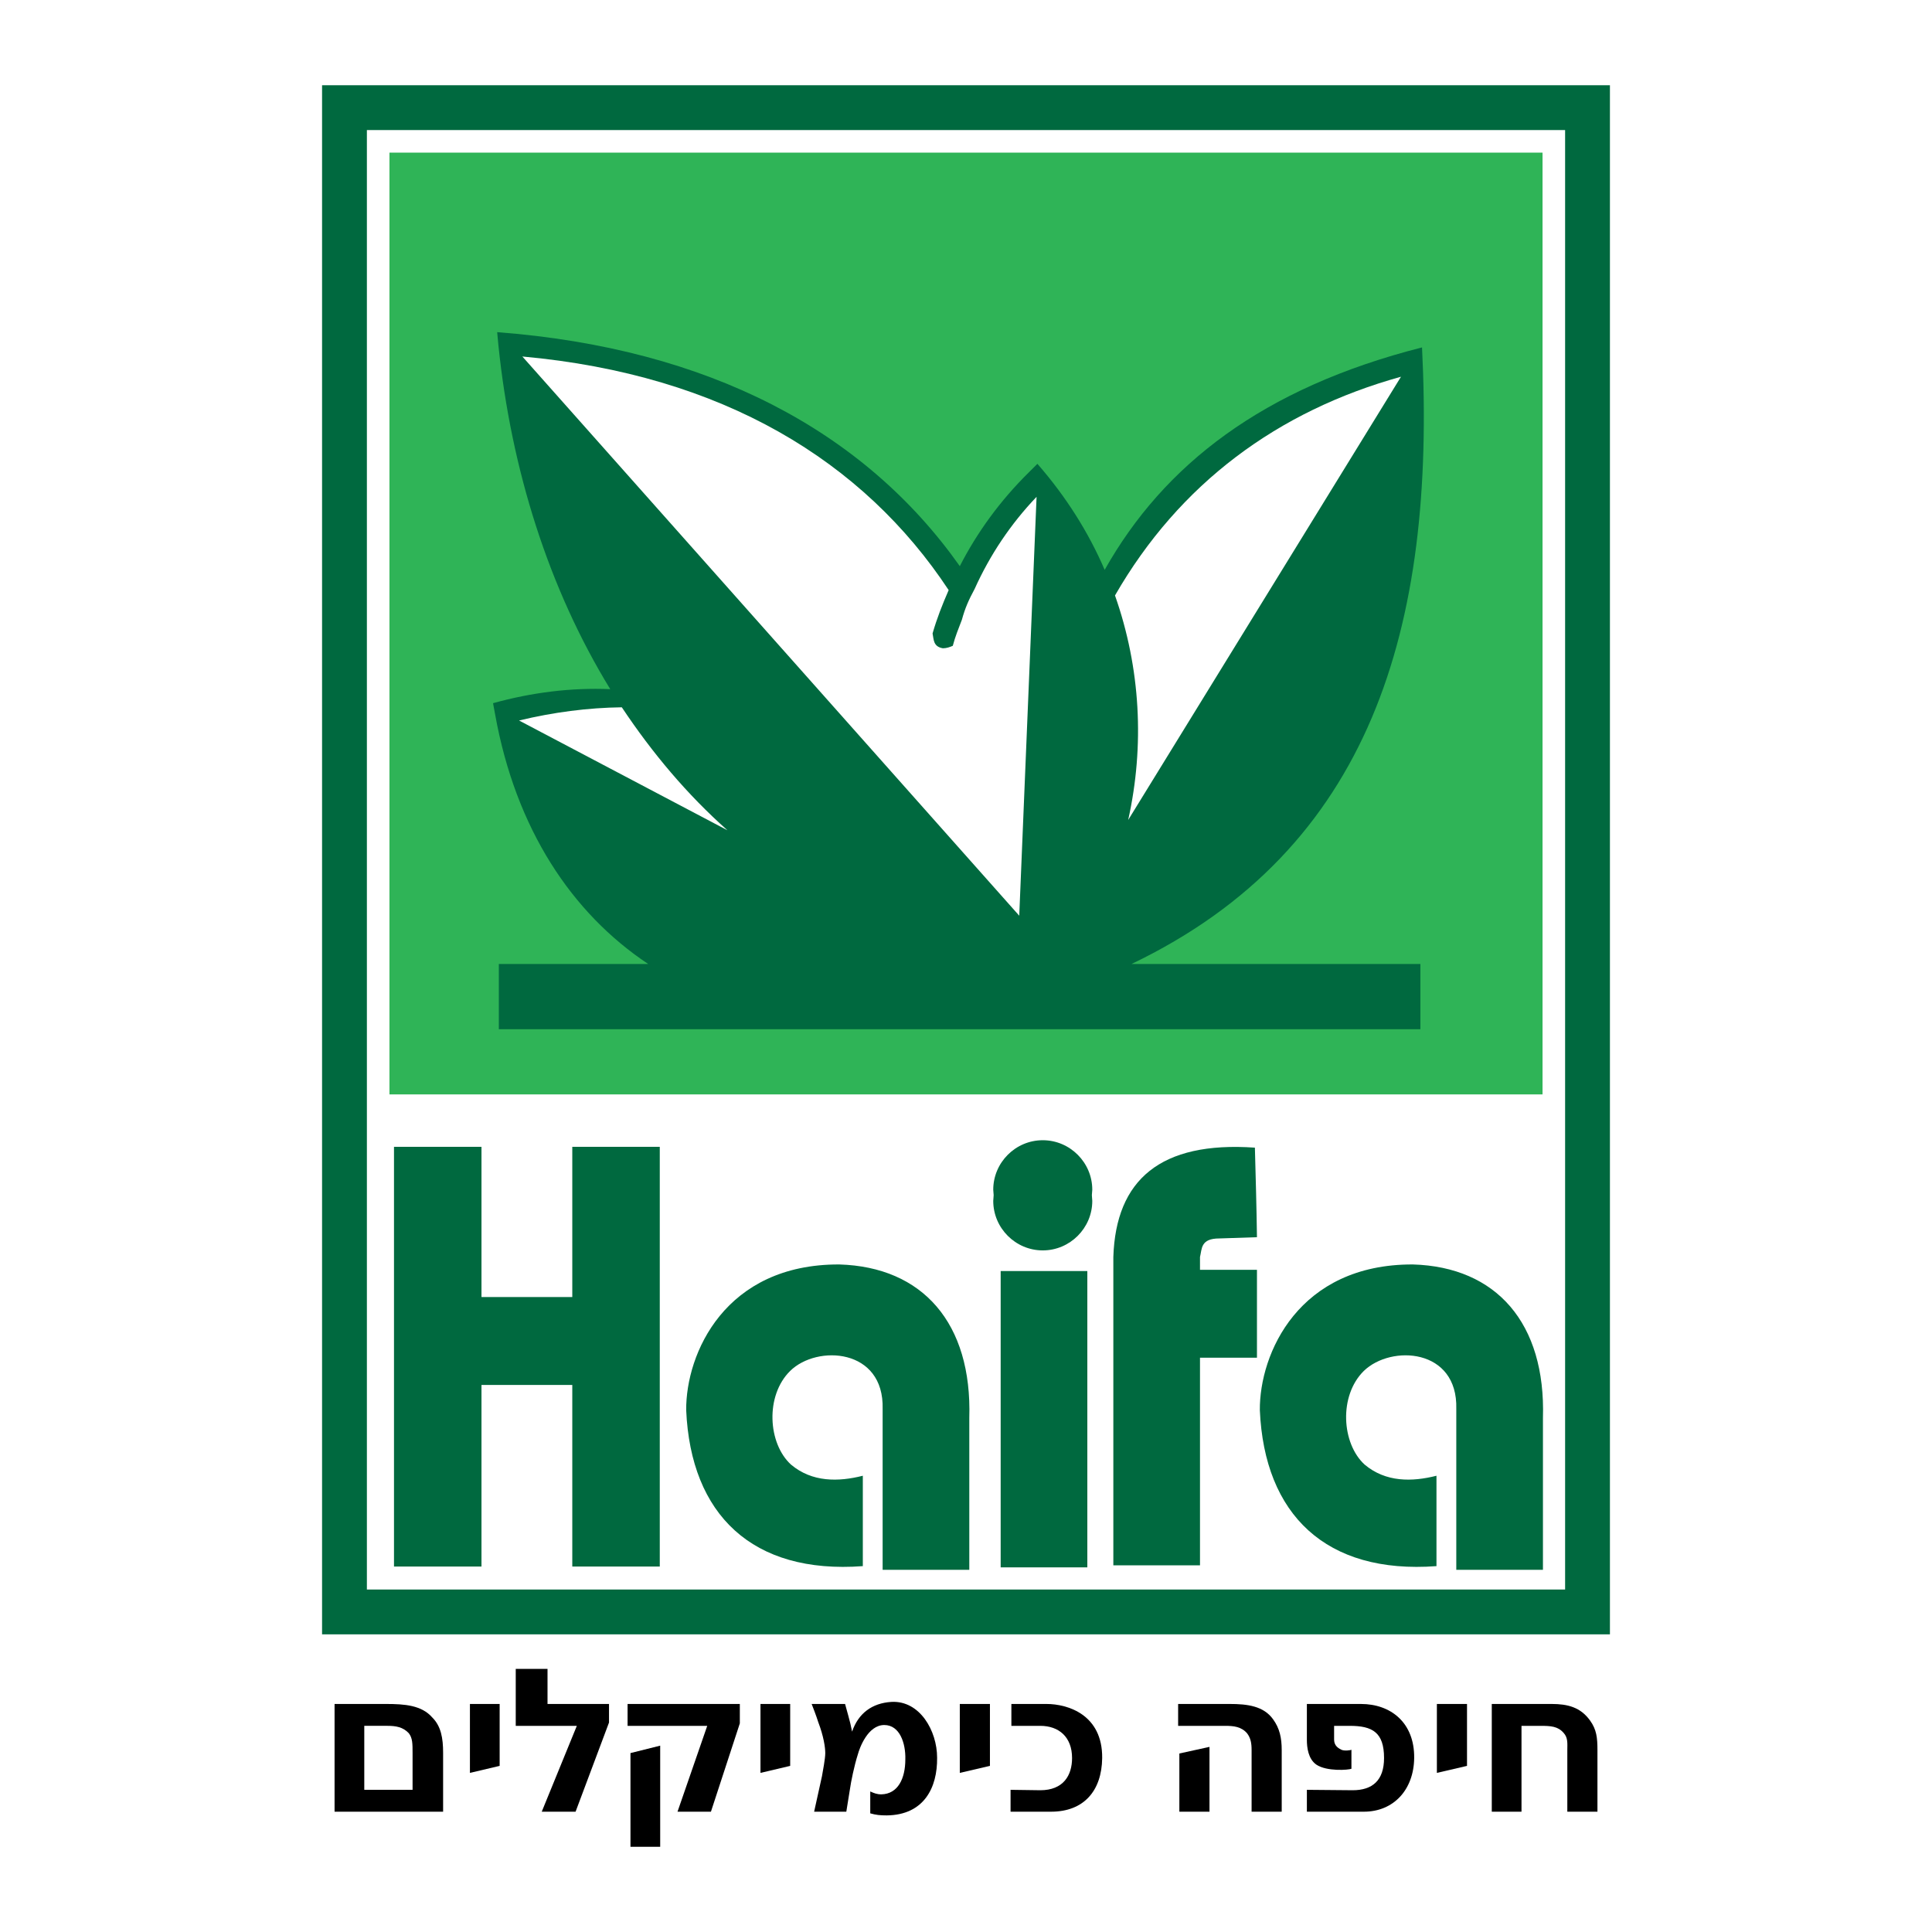 <?xml version="1.0" encoding="utf-8"?>
<!-- Generator: Adobe Illustrator 13.0.0, SVG Export Plug-In . SVG Version: 6.00 Build 14948)  -->
<!DOCTYPE svg PUBLIC "-//W3C//DTD SVG 1.0//EN" "http://www.w3.org/TR/2001/REC-SVG-20010904/DTD/svg10.dtd">
<svg version="1.0" id="Layer_1" xmlns="http://www.w3.org/2000/svg" xmlns:xlink="http://www.w3.org/1999/xlink" x="0px" y="0px"
	 width="192.756px" height="192.756px" viewBox="0 0 192.756 192.756" enable-background="new 0 0 192.756 192.756"
	 xml:space="preserve">
<g>
	<polygon fill-rule="evenodd" clip-rule="evenodd" fill="#FFFFFF" points="0,0 192.756,0 192.756,192.756 0,192.756 0,0 	"/>
	<path fill="#00693F" d="M110.425,52.659c2.811-4.146,6.327-7.817,10.685-10.952c5.402-3.888,12.076-6.932,20.274-9.014l2.4-0.609
		l0.125,2.483c0.714,14.254-0.607,27.063-5.18,37.839c-3.711,8.742-9.533,16.097-18.1,21.739h21.082h2.032v2.033v6.505v2.033h-2.032
		H49.768h-2.033v-2.033v-6.505v-2.033h2.033h9.122c-0.551-0.523-1.085-1.067-1.603-1.629c-4.833-5.245-8.326-12.246-9.881-20.884
		l-0.001,0l-0.206-1.112l-0.338-1.823l1.791-0.496l0.023-0.006c0.624-0.172,1.193-0.319,1.707-0.438
		c0.532-0.124,1.105-0.245,1.719-0.361c1.76-0.334,3.52-0.552,5.276-0.649c-0.25-0.457-0.495-0.915-0.732-1.373
		c-0.766-1.472-1.502-3.02-2.209-4.637c-3.532-8.08-5.784-16.95-6.724-26.075v-0.024l-0.124-1.317l-0.225-2.397l2.393,0.182
		l0.013,0.001c2.978,0.227,5.892,0.594,8.738,1.095c2.775,0.49,5.473,1.118,8.088,1.879c12.239,3.563,21.923,9.949,28.93,18.715
		c0.037-0.059,0.074-0.118,0.111-0.177c1.555-2.464,3.417-4.791,5.569-6.914l-0.004-0.004l0.865-0.865l1.502-1.502l1.436,1.566
		l0.002,0.002l0.023,0.04c0.437,0.5,0.842,0.983,1.215,1.449c0.399,0.499,0.781,0.997,1.146,1.493
		C108.517,49.423,109.531,51.02,110.425,52.659L110.425,52.659z"/>
	<path fill="#00693F" d="M34.368,8.504h124.02h2.235v2.236v150.083v2.236h-2.235H34.368h-2.236v-2.236V10.74V8.504H34.368
		L34.368,8.504z M156.151,12.976H36.604v145.611h119.547V12.976L156.151,12.976z"/>
	<path fill-rule="evenodd" clip-rule="evenodd" fill="#00693F" d="M143.317,156.253c-11.035,0.823-17.17-5.147-17.623-15.564
		c-0.041-5.641,3.87-14.576,15.276-14.534c8.317,0.246,13.258,5.847,12.97,15.316c0,5.064,0,10.088,0,15.152
		c-2.882,0-5.765,0-8.646,0c0-5.353,0-10.705,0-16.058c0.165-6.053-6.506-6.424-9.224-3.788c-2.512,2.47-2.223,7.246,0.082,9.347
		c2.101,1.771,4.735,1.729,7.165,1.111C143.317,150.241,143.317,153.247,143.317,156.253L143.317,156.253z"/>
	<path fill-rule="evenodd" clip-rule="evenodd" d="M33.38,180.752h10.829v-5.888c0-1.441-0.206-2.636-1.07-3.5
		c-1.071-1.235-2.759-1.359-4.653-1.359H33.38V180.752L33.38,180.752z M41.162,178.57h-4.818v-6.383h2.306
		c0.865,0,1.564,0.124,2.141,0.741c0.371,0.494,0.371,1.029,0.371,2.018V178.57L41.162,178.57z"/>
	<polygon fill-rule="evenodd" clip-rule="evenodd" points="46.885,176.882 49.85,176.182 49.85,170.005 46.885,170.005 
		46.885,176.882 	"/>
	<polygon fill-rule="evenodd" clip-rule="evenodd" points="60.761,170.005 54.626,170.005 54.626,166.505 51.456,166.505 
		51.456,172.188 57.55,172.188 54.05,180.752 57.426,180.752 60.761,171.858 60.761,170.005 	"/>
	<path fill-rule="evenodd" clip-rule="evenodd" d="M62.614,170.005v2.183h7.947l-2.965,8.564h3.335l2.882-8.812v-1.936H62.614
		L62.614,170.005z M65.867,174.164l-2.965,0.741v9.347h2.965V174.164L65.867,174.164z"/>
	<polygon fill-rule="evenodd" clip-rule="evenodd" points="75.873,176.882 78.837,176.182 78.837,170.005 75.873,170.005 
		75.873,176.882 	"/>
	<path fill-rule="evenodd" clip-rule="evenodd" d="M84.313,170.005h-3.335c0.083,0.206,0.453,1.153,0.659,1.812
		c0.535,1.4,0.7,2.513,0.7,3.089s-0.247,1.812-0.329,2.306l-0.782,3.541h3.211l0.371-2.306c0.083-0.618,0.412-2.265,0.782-3.418
		c0.165-0.617,0.988-2.923,2.635-2.923c1.564,0,2.141,1.853,2.1,3.417c0,1.936-0.741,3.459-2.388,3.5
		c-0.453,0-0.741-0.123-1.112-0.288v2.183c0.577,0.164,0.988,0.205,1.647,0.205c3.706-0.041,5.064-2.759,5.023-5.764
		c0-2.677-1.729-5.724-4.57-5.559c-1.936,0.123-3.294,1.152-3.912,2.964c-0.124-0.617-0.206-0.988-0.371-1.564
		C84.52,170.705,84.355,170.211,84.313,170.005L84.313,170.005z"/>
	<polygon fill-rule="evenodd" clip-rule="evenodd" points="95.76,176.882 98.766,176.182 98.766,170.005 95.76,170.005 
		95.76,176.882 	"/>
	<path fill-rule="evenodd" clip-rule="evenodd" d="M100.907,172.188h2.882c1.854,0,3.171,1.112,3.171,3.212
		c0,1.729-0.865,3.212-3.171,3.212l-2.965-0.041v2.182h4.035c3.295,0,5.065-2.1,5.106-5.353c0.041-4.323-3.418-5.395-5.559-5.395
		h-3.5V172.188L100.907,172.188z"/>
	<path fill-rule="evenodd" clip-rule="evenodd" d="M124.871,180.752h3.006v-6.135c0-1.235-0.206-2.183-0.864-3.088
		c-0.947-1.318-2.554-1.524-4.324-1.524h-5.146v2.183h4.694c0.864,0,1.605,0.082,2.182,0.741c0.371,0.494,0.453,0.988,0.453,1.688
		V180.752L124.871,180.752z M120.671,174.287l-3.006,0.659v5.806h3.006V174.287L120.671,174.287z"/>
	<path fill-rule="evenodd" clip-rule="evenodd" d="M133.105,172.188h1.565c2.265,0,3.417,0.659,3.417,3.212
		c0,2.224-1.152,3.212-3.129,3.212l-4.57-0.041v2.182h5.682c2.965,0,4.982-2.182,5.023-5.353c0.042-3.541-2.347-5.395-5.312-5.395
		h-5.394v3.583c0,0.741,0.123,1.894,0.946,2.47c1.03,0.7,3.212,0.536,3.5,0.412v-1.894c-0.041,0.041-0.782,0.164-1.07-0.042
		c-0.411-0.205-0.659-0.494-0.659-0.988V172.188L133.105,172.188z"/>
	<polygon fill-rule="evenodd" clip-rule="evenodd" points="143.358,176.882 146.364,176.182 146.364,170.005 143.358,170.005 
		143.358,176.882 	"/>
	<path fill-rule="evenodd" clip-rule="evenodd" d="M148.835,170.005v10.747h2.965v-8.564h1.894c1.029,0,1.729,0.041,2.306,0.7
		c0.453,0.494,0.371,1.07,0.371,1.729v6.135h3.006v-6.135c0-1.235-0.083-2.059-0.741-2.965c-0.947-1.317-2.224-1.647-3.829-1.647
		H148.835L148.835,170.005z"/>
	<polygon fill-rule="evenodd" clip-rule="evenodd" fill="#2FB457" points="38.856,15.228 153.899,15.228 153.899,109.189 
		38.856,109.189 38.856,15.228 	"/>
	<path fill-rule="evenodd" clip-rule="evenodd" fill="#00693F" d="M110.213,56.856c5.888-10.458,15.77-18.158,31.663-22.193
		c1.4,27.958-5.105,50.069-28.987,61.516h28.823v6.505H49.768v-6.505h14.905c-7.617-5.064-13.217-13.464-15.276-24.911l-0.206-1.112
		c3.871-1.07,7.782-1.564,11.694-1.399C54.75,58.75,51.003,46.851,49.727,34.457l-0.124-1.317
		c21.123,1.606,36.646,9.882,46.157,23.346c1.729-3.376,4.035-6.547,6.876-9.347l0.864-0.865
		C106.342,49.527,108.606,53.109,110.213,56.856L110.213,56.856z"/>
	<path fill-rule="evenodd" clip-rule="evenodd" fill="#00693F" d="M86.084,156.253c-11.035,0.823-17.17-5.147-17.623-15.564
		c-0.041-5.641,3.871-14.576,15.276-14.534c8.317,0.246,13.258,5.847,12.97,15.316c0,5.064,0,10.088,0,15.152
		c-2.882,0-5.765,0-8.647,0c0-5.353,0-10.705,0-16.058c0.165-6.053-6.547-6.424-9.224-3.788c-2.512,2.47-2.223,7.246,0.083,9.347
		c2.1,1.771,4.735,1.729,7.165,1.111C86.084,150.241,86.084,153.247,86.084,156.253L86.084,156.253z"/>
	<polygon fill-rule="evenodd" clip-rule="evenodd" fill="#00693F" points="57.097,114.419 65.826,114.419 65.826,156.294 
		57.097,156.294 57.097,138.177 48.038,138.177 48.038,156.294 39.309,156.294 39.309,114.419 48.038,114.419 48.038,129.406 
		57.097,129.406 57.097,114.419 	"/>
	<polygon fill-rule="evenodd" clip-rule="evenodd" fill="#00693F" points="99.837,126.812 108.483,126.812 108.483,156.376 
		99.837,156.376 99.837,126.812 	"/>
	<path fill-rule="evenodd" clip-rule="evenodd" fill="#00693F" d="M99.137,119.236c0-0.164-0.041-0.371-0.041-0.535
		c0-2.718,2.223-4.941,4.94-4.941s4.941,2.224,4.941,4.941c0,0.164-0.041,0.371-0.041,0.535c0,0.206,0.041,0.412,0.041,0.576
		c0,2.718-2.224,4.941-4.941,4.941s-4.94-2.224-4.94-4.941C99.096,119.648,99.137,119.442,99.137,119.236L99.137,119.236z"/>
	<path fill-rule="evenodd" clip-rule="evenodd" fill="#00693F" d="M119.724,156.171h-8.646v-30.759
		c0.247-7.699,4.694-11.569,14.123-10.911c0.083,3.006,0.165,5.971,0.206,8.936c-1.235,0.041-2.471,0.082-3.747,0.123
		c-1.894,0-1.729,1.029-1.936,1.853v1.277h5.683v8.77h-5.683V156.171L119.724,156.171z"/>
	<path fill-rule="evenodd" clip-rule="evenodd" fill="#FFFFFF" d="M112.56,81.808l27.217-44.222
		c-12.312,3.418-22.111,10.665-28.534,21.823C113.795,66.656,114.207,74.396,112.56,81.808L112.56,81.808z"/>
	<path fill-rule="evenodd" clip-rule="evenodd" fill="#FFFFFF" d="M72.579,82.838c-4.035-3.583-7.494-7.7-10.541-12.271
		c-3.376,0.041-6.835,0.494-10.252,1.317L72.579,82.838L72.579,82.838z"/>
	<path fill-rule="evenodd" clip-rule="evenodd" fill="#FFFFFF" d="M103.419,49.568c-2.595,2.718-4.653,5.806-6.176,9.182
		c-0.618,1.153-0.947,1.894-1.277,3.088c-0.329,0.864-0.659,1.647-0.906,2.594c-0.288,0.124-0.618,0.247-0.988,0.247
		c-0.988-0.165-0.906-0.906-1.029-1.482c0.453-1.564,0.947-2.8,1.605-4.323C86.167,46.027,72.125,37.38,52.115,35.568l49.575,55.792
		L103.419,49.568L103.419,49.568z"/>
</g>
</svg>
